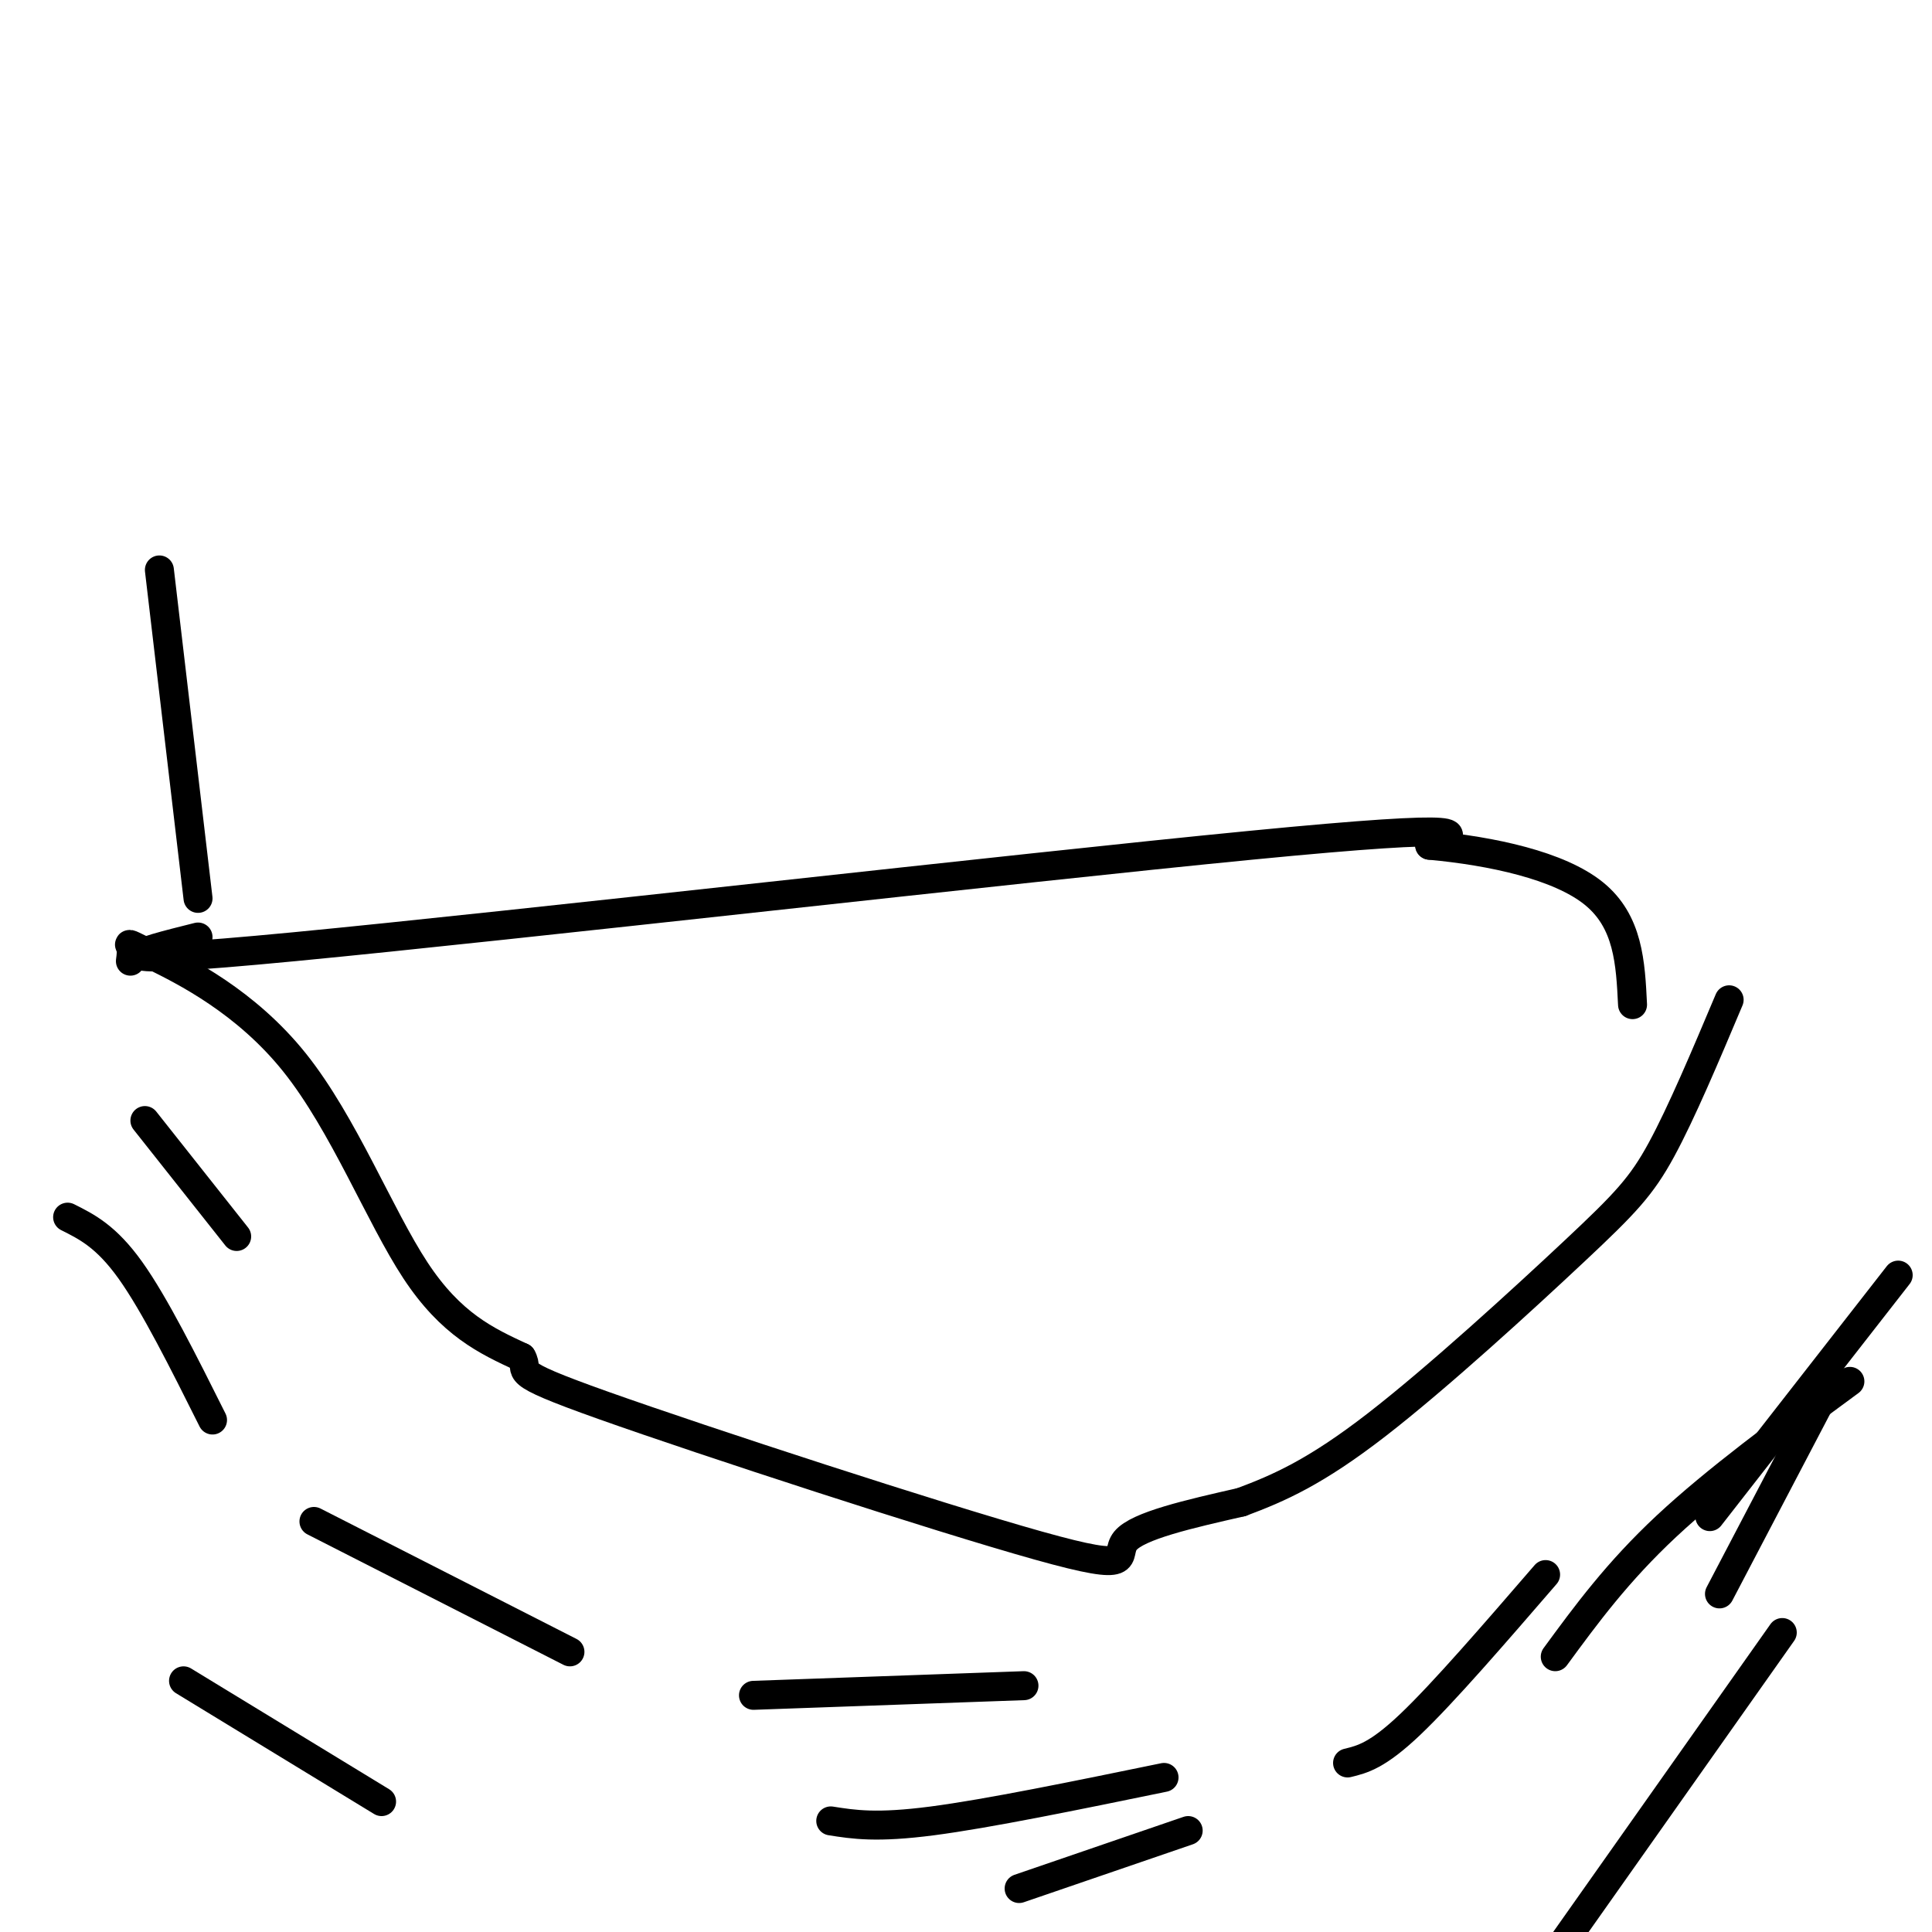 <svg viewBox='0 0 400 400' version='1.1' xmlns='http://www.w3.org/2000/svg' xmlns:xlink='http://www.w3.org/1999/xlink'><g fill='none' stroke='#000000' stroke-width='6' stroke-linecap='round' stroke-linejoin='round'><path d='M27,199c0.148,-1.142 0.297,-2.284 0,-3c-0.297,-0.716 -1.038,-1.006 5,2c6.038,3.006 18.856,9.309 29,22c10.144,12.691 17.612,31.769 25,43c7.388,11.231 14.694,14.616 22,18'/><path d='M108,281c2.010,3.301 -3.967,2.555 17,10c20.967,7.445 68.876,23.081 90,29c21.124,5.919 15.464,2.120 18,-1c2.536,-3.120 13.268,-5.560 24,-8'/><path d='M257,311c7.812,-2.915 15.341,-6.204 28,-16c12.659,-9.796 30.447,-26.099 41,-36c10.553,-9.901 13.872,-13.400 18,-21c4.128,-7.600 9.064,-19.300 14,-31'/><path d='M41,194c-12.733,3.178 -25.467,6.356 20,2c45.467,-4.356 149.133,-16.244 198,-21c48.867,-4.756 42.933,-2.378 37,0'/><path d='M296,175c12.956,1.200 26.844,4.200 34,10c7.156,5.800 7.578,14.400 8,23'/><path d='M30,232c0.000,0.000 19.000,24.000 19,24'/><path d='M14,252c4.000,2.000 8.000,4.000 13,11c5.000,7.000 11.000,19.000 17,31'/><path d='M38,348c0.000,0.000 41.000,25.000 41,25'/><path d='M65,315c0.000,0.000 53.000,27.000 53,27'/><path d='M156,351c0.000,0.000 56.000,-2.000 56,-2'/><path d='M172,377c4.750,0.750 9.500,1.500 21,0c11.500,-1.500 29.750,-5.250 48,-9'/><path d='M211,391c0.000,0.000 35.000,-12.000 35,-12'/><path d='M320,326c-10.583,12.250 -21.167,24.500 -28,31c-6.833,6.500 -9.917,7.250 -13,8'/><path d='M383,286c-13.917,10.250 -27.833,20.500 -38,30c-10.167,9.500 -16.583,18.250 -23,27'/><path d='M369,338c0.000,0.000 -48.000,68.000 -48,68'/><path d='M393,264c0.000,0.000 -39.000,50.000 -39,50'/><path d='M378,288c0.000,0.000 -22.000,42.000 -22,42'/><path d='M33,118c0.000,0.000 8.000,68.000 8,68'/></g>
</svg>